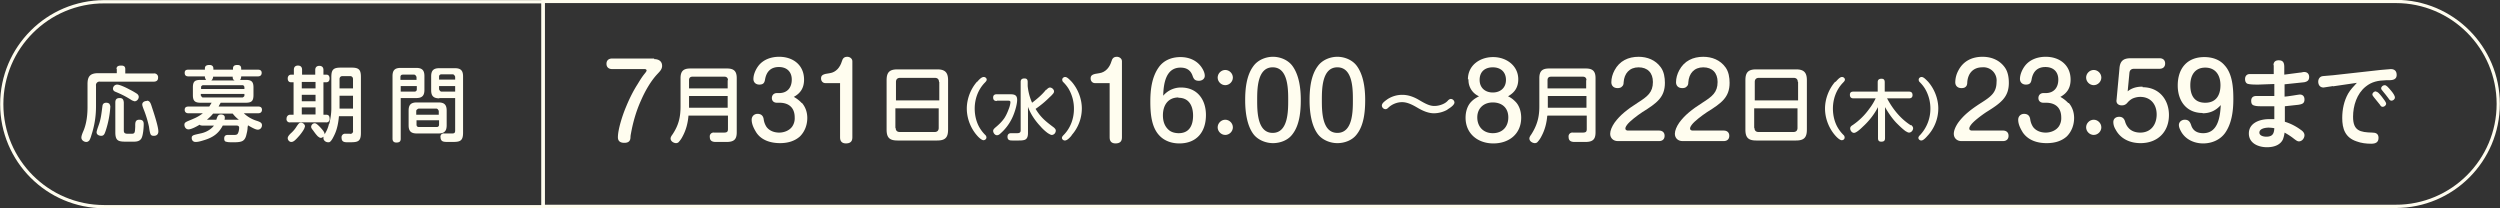 <svg xmlns="http://www.w3.org/2000/svg" xmlns:xlink="http://www.w3.org/1999/xlink" viewBox="0 0 85.41 7.11" xmlns:v="https://vecta.io/nano"><rect x="0" y="0" width="85.41" height="7.11" fill="#333333" stroke="none"/><g stroke-width=".11" fill="none" stroke="#fffdef" stroke-miterlimit="10"><path d="M3.56.06h15v7h-15c-1.93 0-3.5-1.57-3.5-3.5h0c0-1.93 1.57-3.5 3.5-3.5z"/><path d="M81.85 7.05h-63.3v-7h63.3c1.93 0 3.5 1.57 3.5 3.5h0c0 1.93-1.57 3.5-3.5 3.5z"/></g><g fill="#fffdef"><path d="M3.98 2.36c0-.1.07-.12.16-.12s.14.03.14.12v.15h.97a.13.13 0 0 1 .15.15c0 .09-.06.13-.15.13H3.42a.12.12 0 0 0-.14.14v.7c0 .31-.04.6-.13.9-.03.09-.05.19-.1.27-.03.03-.06.05-.1.05-.08 0-.17-.06-.17-.15 0-.07.05-.18.08-.25.1-.25.13-.53.13-.79v-.79c0-.27.1-.37.37-.37h.63v-.15zm-.24 1.19s.03.06.03.09a3.3 3.3 0 0 1-.16.83c-.03.08-.05.17-.15.17-.08 0-.16-.04-.16-.12 0-.05.05-.18.07-.24.08-.21.1-.44.13-.66.01-.08.06-.11.13-.11.04 0 .08.01.11.04zm.85-.09l-.08-.03c-.2-.13-.36-.21-.58-.3-.04-.02-.07-.05-.07-.1 0-.08.07-.14.14-.14.1 0 .34.12.43.17a2.2 2.2 0 0 1 .26.15c.03.03.05.06.05.1 0 .07-.06.15-.14.15zm-.36 1c0 .1.06.11.15.11h.11c.12 0 .12-.04.13-.24 0-.12-.01-.24.14-.24.11 0 .15.05.15.15 0 .12-.02.39-.08.49s-.17.11-.27.11h-.24c-.27 0-.38-.02-.38-.32V3.5c0-.11.05-.15.15-.15s.13.05.14.15v.95zm.79-1.02c.1 0 .13.09.17.22.06.18.22.66.22.83 0 .1-.06.15-.15.15-.03 0-.07 0-.1-.03-.04-.04-.06-.21-.07-.28a3.68 3.68 0 0 0-.16-.54c-.04-.1-.07-.18-.07-.22 0-.08.08-.12.15-.12zm3.44.88a.91.91 0 0 1-.03.23c-.02.09-.04.19-.12.25-.06.05-.19.06-.28.06h-.11c-.08 0-.13 0-.2-.02-.05-.01-.06-.06-.06-.11 0-.08.04-.12.12-.12h.21c.05 0 .12 0 .14-.06.03-.05.04-.14.04-.19s-.04-.07-.08-.07h-.48c-.14.27-.33.4-.61.49-.1.03-.21.07-.32.07-.08 0-.13-.06-.13-.13 0-.03 0-.06.03-.08.03-.03.09-.04.31-.09.17-.04.33-.14.42-.26h-.4s-.07 0-.09-.03c-.08.05-.28.16-.38.16-.09 0-.14-.08-.14-.16 0-.03.01-.06.04-.08.03-.03.2-.09.26-.12a1.35 1.35 0 0 0 .33-.19h-.49c-.08 0-.13-.04-.13-.12s.05-.11.13-.11h.71l.08-.13h-.37c-.2 0-.27-.06-.27-.26v-.26c0-.2.06-.26.26-.26h.19S7 2.67 7 2.63v-.02h-.56c-.08 0-.13-.03-.13-.12s.05-.11.13-.11H7v-.04c0-.1.07-.12.16-.12.08 0 .13.04.13.12v.04h.67v-.04c0-.1.07-.12.15-.12s.13.03.13.12v.04h.57c.08 0 .13.03.13.11s-.05.12-.13.12h-.57v.02s-.01.08-.04.1h.2c.2 0 .26.07.26.26v.25c0 .21-.06.27-.27.27h-.85s-.05.08-.07.13h1.35c.08 0 .13.03.13.11s-.05.12-.13.12h-.49a1.13 1.13 0 0 0 .45.26c.12.04.17.07.17.15s-.06.15-.14.15c-.05 0-.12-.02-.34-.15v.04zm-.11-1.28v-.07s-.02-.06-.06-.06H6.93s-.06.02-.06.06v.07h1.49zm-1.48.23s.02.06.06.06h1.36s.06-.03.06-.06v-.06H6.86v.06zm1.07.61h-.66c-.06.08-.13.14-.21.21h.32c.04-.12.06-.18.16-.18.06 0 .13.03.13.1 0 .03 0 .05-.01.08h.49c-.08-.06-.15-.13-.21-.21zm-.66-1.26v.02s-.02.1-.07.11h.81c-.05-.02-.07-.06-.07-.11v-.02h-.67zm3.49-.07v-.16c0-.09.05-.14.14-.14s.14.05.14.14v.16h.1c.08 0 .11.06.11.13s-.03.13-.11.13h-.1v1.11h.1c.08 0 .11.05.11.13a.11.11 0 0 1-.13.13H9.92a.11.11 0 0 1-.13-.13c0-.07.05-.13.12-.13h.12V2.81h-.09c-.08 0-.11-.06-.11-.13s.04-.13.12-.13h.09v-.17c0-.09.05-.14.14-.14s.14.05.14.14v.17h.47zm-.36 1.79c0 .06-.12.22-.17.28-.15.17-.21.23-.29.23-.06 0-.12-.06-.12-.13 0-.05.04-.1.1-.16.08-.07.15-.15.21-.25.05-.07.08-.12.14-.12.07 0 .14.06.14.13zm-.1-1.54v.22h.47V2.8h-.47zm0 .44v.22h.47v-.22h-.47zm0 .43v.24h.47v-.24h-.47zm.94.56c.04-.17.07-.35.07-.53V2.63c0-.25.07-.32.32-.32h.37c.25 0 .32.07.32.32v1.91c0 .29-.1.32-.36.32h-.12c-.12 0-.18-.04-.18-.15a.12.12 0 0 1 .14-.14h.14a.09.09 0 0 0 .11-.11v-.49h-.48c-.02.22-.06.45-.16.65-.03.06-.08.17-.14.22-.02.02-.04.02-.07.02-.08 0-.16-.06-.16-.14v-.05c-.03.02-.05.04-.09.04s-.07-.03-.1-.05c-.06-.06-.11-.13-.16-.2-.03-.04-.07-.08-.07-.13a.13.13 0 0 1 .12-.12c.04 0 .09.03.21.16.08.09.13.15.13.22.08-.14.11-.2.15-.36zm.81-1.21V2.7c0-.06-.04-.1-.1-.1h-.26c-.06 0-.1.04-.1.1v.32h.46zm-.46.25v.44h.46v-.44h-.46zm2.09 1.47c0 .1-.05.13-.15.13-.09 0-.13-.05-.13-.13V2.6c0-.2.08-.28.28-.28h.53c.2 0 .28.08.28.28v.47c0 .2-.08.28-.28.28h-.53v1.39zm.54-2.11s-.03-.08-.08-.08h-.39c-.05 0-.08.03-.08.08v.1h.55v-.1zm-.54.5h.47c.05 0 .08-.03.08-.08v-.11h-.55v.19zm1.57 1.15c0 .2-.08.28-.28.28h-.74c-.2 0-.28-.08-.28-.28v-.5c0-.2.08-.28.28-.28h.74c.2 0 .28.08.28.28v.5zm-.27-.36v-.13s-.03-.08-.08-.08h-.61s-.08.03-.08.08v.13h.77zm-.76.34c0 .05.03.08.08.08h.61c.05 0 .08-.03.08-.08v-.15h-.77v.15zm.78-.9c-.2 0-.28-.08-.28-.28v-.47c0-.2.08-.28.28-.28h.53c.2 0 .28.08.28.28v1.93c0 .3-.13.31-.39.31h-.09c-.08 0-.17 0-.21-.02-.06-.02-.08-.09-.08-.14a.11.11 0 0 1 .13-.13h.26c.07 0 .11-.01.11-.1V3.35h-.54zm.54-.64v-.1s-.03-.08-.08-.08h-.39c-.05 0-.08.03-.08.08v.1h.55zm-.55.22v.11s.03.08.08.08h.47v-.19H15zm7.35-.92c.15 0 .27.07.27.23 0 .13-.1.21-.18.3-.22.24-.41.58-.54.88-.16.35-.27.73-.34 1.11-.01.05-.02.11-.02.14 0 .11-.04.2-.21.2-.13 0-.22-.05-.22-.19 0-.27.16-.76.27-1.02.11-.27.24-.54.4-.79.08-.13.15-.25.25-.37.04-.05.06-.08.06-.1 0-.04-.04-.05-.07-.05h-1.11c-.11 0-.19-.06-.19-.18s.08-.18.19-.18h1.44zm1.17 1.94c-.02.24-.08.48-.2.7a.8.8 0 0 1-.15.21c-.02.01-.05.02-.07.02-.08 0-.19-.06-.19-.16 0-.04.03-.09.06-.13.21-.31.28-.59.28-.96v-.97c0-.24.1-.33.33-.33h1.26c.24 0 .33.1.33.33v1.85c0 .26-.11.33-.36.33h-.35c-.13 0-.21-.04-.21-.17a.13.13 0 0 1 .15-.15h.32c.11 0 .15-.02.15-.12v-.46h-1.35zm1.35-1.22c0-.07-.04-.12-.12-.12h-1.09c-.08 0-.12.04-.12.12v.28h1.32v-.28zm-1.33.94h1.32v-.4h-1.32v.4zm3.86-.16c.12.14.18.32.18.51 0 .23-.08.46-.25.63-.19.17-.43.23-.68.23-.31 0-.63-.09-.81-.36-.08-.13-.16-.28-.16-.44 0-.12.09-.2.2-.2.12 0 .19.06.21.18a.63.63 0 0 0 .1.27c.1.13.26.19.43.19.18 0 .37-.08.46-.23a.5.5 0 0 0 .07-.29c0-.33-.2-.5-.52-.5h-.09c-.1 0-.17-.06-.17-.16s.07-.17.17-.17h.08c.28 0 .43-.19.43-.46s-.17-.43-.44-.43-.42.15-.47.41c-.02.13-.06.19-.2.19-.11 0-.2-.07-.2-.19 0-.16.08-.33.17-.45.17-.22.44-.31.71-.31.47 0 .85.28.85.78 0 .27-.11.46-.35.59a1.09 1.09 0 0 1 .27.21z"/><use xlink:href="#B"/><path d="M32.39 4.43c0 .27-.1.37-.37.37h-1.36c-.27 0-.37-.1-.37-.37V2.74c0-.27.1-.37.37-.37h1.36c.26 0 .37.1.37.37v1.69zm-.31-1.63c0-.09-.05-.14-.14-.14h-1.19c-.09 0-.14.05-.14.14v.63h1.48V2.8zM30.6 4.37c0 .09.05.14.14.14h1.19c.09 0 .14-.05.14-.14V3.7h-1.48v.67zm2.78-1.57c.07-.08.15-.17.23-.17.05 0 .1.04.1.09 0 .04-.04.08-.07.11-.23.24-.34.56-.34.88 0 .24.06.49.19.69a1.24 1.24 0 0 0 .18.22c.02.02.03.05.03.08 0 .05-.05.09-.1.09-.06 0-.16-.09-.22-.16-.22-.25-.35-.59-.35-.92s.13-.67.35-.92zm.67.65c-.08 0-.12-.04-.12-.12s.05-.11.12-.11h.45c.15 0 .25.02.25.19 0 .18-.1.49-.19.66a1.62 1.62 0 0 1-.38.49c-.03.03-.07.06-.12.06-.07 0-.13-.08-.13-.15 0-.04.03-.07.06-.1.12-.1.23-.2.32-.33.06-.09.11-.2.15-.31.03-.07.06-.18.06-.24 0-.04-.03-.05-.07-.05h-.39zm1.7-.38s.06-.08.12-.08c.07 0 .14.07.14.13 0 .03-.01.06-.05.1-.04.05-.09.09-.12.12-.14.14-.3.27-.46.38.18.3.35.43.63.64.03.03.06.06.06.1 0 .08-.06.15-.14.15-.03 0-.08-.03-.13-.06-.1-.07-.21-.18-.25-.23-.18-.19-.34-.42-.43-.67v.9c0 .09-.02.2-.12.23-.07.02-.13.02-.23.02h-.17c-.09 0-.18 0-.18-.13 0-.08.05-.12.12-.12h.21c.07 0 .12-.02.12-.09V2.8c0-.09.05-.12.13-.12s.11.04.11.12v.14c.02.2.07.39.15.57.17-.13.35-.28.48-.45zm.86 1.56c-.06.07-.15.17-.23.17-.05 0-.1-.04-.1-.09 0-.04.04-.08.07-.11.23-.24.34-.56.34-.88a1.34 1.34 0 0 0-.19-.7 1.24 1.24 0 0 0-.18-.22c-.02-.02-.03-.05-.03-.08 0-.05.05-.09.1-.09.07 0 .15.09.22.16.22.25.35.59.35.92a1.38 1.38 0 0 1-.35.91z"/><use xlink:href="#B" x="9.21"/><path d="M40.35 2.99c.56 0 .85.42.85.94 0 .57-.31.97-.91.97-.25 0-.51-.08-.69-.28-.27-.29-.3-.77-.3-1.15 0-.4.05-.83.28-1.16.17-.25.45-.36.75-.36s.58.12.74.38c.05.08.09.17.09.26 0 .11-.1.17-.2.17-.14 0-.18-.06-.22-.18-.07-.19-.21-.27-.41-.27-.51 0-.58.57-.59.96a.79.79 0 0 1 .63-.28zm-.09.34c-.36 0-.53.27-.53.61 0 .19.05.37.2.5.09.08.22.11.34.11.37 0 .49-.28.49-.6s-.13-.61-.5-.61z"/><use xlink:href="#C"/><path d="M44.16 2.26c.23.32.28.78.28 1.16s-.04.85-.28 1.16c-.15.21-.42.31-.67.31s-.52-.11-.67-.31c-.23-.31-.28-.79-.28-1.16s.04-.84.28-1.16c.15-.21.42-.32.67-.32s.52.11.67.32zm-1.21 1.16c0 .37 0 1.12.53 1.12s.53-.75.53-1.12 0-1.12-.53-1.12-.53.75-.53 1.12zm3.41-1.16c.23.32.28.78.28 1.16s-.04.85-.28 1.16c-.15.21-.42.31-.67.31s-.52-.11-.67-.31c-.23-.31-.28-.79-.28-1.16s.04-.84.28-1.16c.15-.21.42-.32.67-.32s.52.11.67.32zm-1.2 1.16c0 .37 0 1.12.53 1.12s.53-.75.53-1.12 0-1.12-.53-1.12-.53.75-.53 1.12zm4.3.32c-.13.08-.31.13-.47.13-.19 0-.37-.08-.53-.17-.17-.1-.36-.21-.56-.21-.17 0-.34.07-.46.18-.03.03-.06.06-.11.06a.13.13 0 0 1-.12-.12c0-.08.08-.14.19-.22a.92.92 0 0 1 .51-.15c.2 0 .39.07.56.17.22.13.37.21.53.21a.73.73 0 0 0 .33-.08c.06-.03.11-.07.15-.12.03-.02.05-.04.09-.04a.13.13 0 0 1 .12.12c0 .06-.07.14-.24.24zm.69-1.03c0-.48.41-.76.86-.76s.86.29.86.76c0 .27-.12.45-.35.58.09.04.17.1.24.17.15.14.21.36.21.56 0 .56-.42.88-.95.88s-.95-.33-.95-.88c0-.2.06-.42.21-.56.07-.07.15-.12.25-.17a.6.6 0 0 1-.36-.58zm.32 1.3c0 .32.21.54.53.54s.53-.21.53-.54-.22-.51-.53-.51-.53.2-.53.51zm.08-1.28c0 .27.19.43.45.43s.45-.16.45-.43-.18-.43-.45-.43-.45.15-.45.43zm2.31 1.23c-.02.24-.08.48-.2.7a.8.8 0 0 1-.15.21c-.02.01-.05.02-.07.02-.08 0-.19-.06-.19-.16 0-.04.03-.09.06-.13.2-.31.28-.59.28-.96v-.97c0-.24.1-.33.33-.33h1.26c.24 0 .33.1.33.33v1.85c0 .26-.11.33-.36.33h-.35c-.13 0-.21-.04-.21-.17a.13.13 0 0 1 .15-.15h.32c.11 0 .15-.02.15-.12v-.46h-1.34zm1.34-1.22c0-.07-.04-.12-.12-.12h-1.09c-.08 0-.12.04-.12.12v.28h1.32v-.28zm-1.32.94h1.32v-.4h-1.32v.4z"/><use xlink:href="#D"/><use xlink:href="#D" x="2.21"/><path d="M61.73 4.43c0 .27-.1.37-.37.37H60c-.27 0-.37-.1-.37-.37V2.74c0-.27.1-.37.37-.37h1.36c.26 0 .37.1.37.37v1.69zm-.31-1.63c0-.09-.05-.14-.14-.14h-1.19c-.09 0-.14.05-.14.14v.63h1.48V2.8zm-1.48 1.57c0 .09.05.14.14.14h1.19c.09 0 .14-.05.14-.14V3.7h-1.48v.67zm2.77-1.57c.07-.08.15-.17.22-.17.05 0 .1.04.1.09 0 .04-.04.08-.07.11-.23.24-.34.56-.34.88 0 .24.06.49.19.69a1.24 1.24 0 0 0 .18.22c.02.02.03.05.03.08 0 .05-.04.09-.1.09s-.16-.09-.22-.16c-.22-.25-.35-.59-.35-.92s.13-.67.35-.92zm2.58 1.47s.07.05.07.11c0 .07-.06.15-.14.15-.04 0-.08-.03-.12-.05-.12-.09-.22-.19-.32-.29-.15-.16-.27-.34-.38-.53v1.06c0 .09-.04.12-.13.12-.08 0-.11-.04-.11-.12V3.66c-.13.25-.31.48-.52.67-.1.1-.23.21-.3.21s-.13-.08-.13-.15c0-.06.04-.09.09-.12a2.25 2.25 0 0 0 .56-.55 1.93 1.93 0 0 0 .22-.36h-.76c-.08 0-.12-.04-.12-.12s.04-.11.12-.11h.83v-.32c0-.09.05-.12.13-.12s.11.04.11.12v.32h.83c.08 0 .12.04.12.12s-.05.11-.12.11h-.75c.19.36.46.7.81.92zm.57.36c-.06.07-.15.17-.22.17-.05 0-.1-.04-.1-.09 0-.04.04-.08.07-.11a1.31 1.31 0 0 0 .34-.88 1.34 1.34 0 0 0-.19-.7 1.24 1.24 0 0 0-.18-.22c-.02-.02-.03-.05-.03-.08 0-.05.05-.09.1-.09.07 0 .15.09.22.16.22.25.35.59.35.92a1.38 1.38 0 0 1-.35.91zm1.15.19c-.15 0-.26-.1-.26-.25 0-.11.06-.25.15-.38.19-.26.43-.45.79-.68.33-.21.52-.35.52-.71a.45.45 0 0 0-.49-.5c-.31 0-.49.21-.51.51 0 .05-.01.11-.04.14-.04.05-.1.06-.16.06-.13 0-.21-.08-.21-.2a.87.87 0 0 1 .11-.41c.17-.32.47-.46.82-.46.3 0 .58.11.76.36.11.15.14.35.14.53 0 .49-.27.69-.77 1-.18.12-.43.31-.52.43-.06.08-.06.11-.06.14 0 .04.05.06.08.06h1.07c.11 0 .19.06.19.18s-.08.18-.19.18H67zm3.67-1.3c.12.14.18.32.18.51 0 .23-.08.46-.25.63-.19.17-.43.23-.69.23-.31 0-.62-.09-.81-.36-.08-.13-.16-.28-.16-.44 0-.12.09-.2.2-.2.12 0 .19.06.21.18a.63.63 0 0 0 .1.27c.1.13.26.19.43.19.18 0 .37-.08.46-.23a.5.5 0 0 0 .07-.29c0-.33-.2-.5-.52-.5h-.09c-.1 0-.17-.06-.17-.16s.07-.17.17-.17h.08c.28 0 .43-.19.43-.46s-.17-.43-.44-.43-.42.15-.47.41c-.02.13-.06.19-.2.19-.11 0-.2-.07-.2-.19 0-.16.08-.33.17-.45.17-.22.44-.31.71-.31.47 0 .85.28.85.78 0 .27-.11.46-.35.59a1.09 1.09 0 0 1 .27.21z"/><use xlink:href="#C" x="29.67"/><path d="M73.2 2.98c.56 0 .9.42.9.95 0 .58-.39.96-.97.96-.35 0-.68-.14-.85-.46-.05-.08-.08-.17-.08-.26 0-.12.09-.18.2-.18s.17.06.2.16c.02.07.05.14.11.21.1.12.25.17.41.17.36 0 .56-.27.56-.62s-.21-.6-.56-.6a.66.66 0 0 0-.27.06.58.58 0 0 0-.17.14c-.05.06-.11.09-.19.09-.13 0-.2-.08-.18-.19l.1-1.08c.02-.25.14-.34.38-.34h.99c.11 0 .19.06.19.18s-.08.18-.19.18h-.87c-.09 0-.15.04-.16.14l-.06.63c.15-.12.32-.16.51-.16zm2.05.88c-.56 0-.85-.42-.85-.94 0-.57.31-.97.91-.97.26 0 .52.08.69.28.27.29.3.77.3 1.15 0 .4-.05.83-.28 1.16-.17.24-.46.36-.75.36s-.58-.12-.74-.38c-.04-.07-.09-.16-.09-.25 0-.11.1-.18.2-.18.13 0 .18.07.22.19.06.19.21.27.41.27.51 0 .58-.57.6-.96-.17.19-.37.28-.62.28zm-.42-.95c0 .34.13.6.51.6s.52-.27.52-.6-.16-.6-.52-.6-.51.27-.51.6zm2.84-.67c0-.12.06-.18.18-.18.14 0 .19.07.19.23v.26l.54-.07c.05 0 .09-.02.14-.02.11 0 .17.07.17.17 0 .12-.07.16-.17.18l-.67.07v.42c.1 0 .48-.07.52-.07.11 0 .16.07.16.17 0 .14-.09.16-.21.18l-.46.05v.53c.2.06.39.16.55.28.06.04.12.1.12.18 0 .1-.08.21-.19.21-.05 0-.09-.03-.17-.09-.1-.08-.21-.15-.32-.21a.94.94 0 0 1-.06.24c-.1.2-.33.26-.54.26-.29 0-.62-.13-.62-.47 0-.37.39-.49.69-.49h.18v-.44h-.31-.1c-.09 0-.2 0-.26-.02-.1-.02-.12-.08-.12-.17 0-.1.06-.16.17-.16h.22.3.1v-.41l-.55.02c-.08 0-.25 0-.33-.02-.09-.01-.12-.09-.12-.17 0-.1.06-.17.16-.17h.15.39.28v-.32zm-.16 2.12c-.11 0-.32.03-.32.17 0 .11.15.14.23.14.21 0 .27-.09.28-.29a1.23 1.23 0 0 0-.2-.02z"/><path d="M79.71 2.94l-.33.05c-.12 0-.18-.09-.18-.2 0-.1.06-.18.16-.19l.35-.03 1.62-.18.35-.03c.13 0 .2.07.2.2 0 .2-.21.18-.35.18-.29.01-.5.05-.71.22-.3.24-.43.65-.43 1.03 0 .48.24.53.66.54.12 0 .21.04.21.18 0 .16-.11.2-.25.2-.17 0-.34-.02-.5-.08-.39-.13-.49-.43-.49-.8 0-.29.06-.58.2-.83.08-.14.19-.25.3-.37l-.82.12zm1.46.19c.06 0 .11.06.2.17.06.08.15.19.15.24 0 .06-.06.11-.12.11-.04 0-.07-.03-.09-.07l-.21-.26c-.02-.03-.05-.06-.05-.09 0-.06.06-.11.12-.11zm.3-.22c.06 0 .12.07.22.19.06.07.13.17.13.23s-.06.11-.12.11c-.04 0-.08-.04-.1-.08-.07-.1-.12-.15-.19-.24-.04-.05-.06-.07-.06-.1 0-.06.06-.11.12-.11z"/></g><defs ><path id="B" d="M28.2 2.84c-.09 0-.15-.07-.15-.16 0-.11.06-.15.3-.18.21-.03.35-.2.41-.4.03-.1.07-.16.19-.16.08 0 .17.06.17.15V4.7c0 .14-.08.2-.22.2-.13 0-.2-.07-.2-.2V2.84h-.51z"/><path id="C" d="M42.12 2.65c0 .14-.12.26-.26.26s-.26-.12-.26-.26.12-.26.26-.26.26.12.26.26zm0 1.7c0 .14-.12.26-.26.26s-.26-.12-.26-.26.12-.26.26-.26.26.12.26.26z"/><path id="D" d="M55.27,4.82c-.15,0-.26-.1-.26-.25,0-.11.06-.25.15-.38.19-.26.43-.45.79-.68.33-.21.52-.35.52-.71,0-.31-.18-.5-.49-.5s-.49.21-.51.51c0,.05-.01.11-.05.14-.04.05-.1.06-.16.06-.13,0-.21-.08-.21-.2,0-.14.04-.28.11-.41.17-.32.47-.46.82-.46.3,0,.58.11.76.36.11.15.14.35.14.53,0,.49-.27.69-.77,1-.18.12-.43.31-.52.43-.06.08-.06.11-.06.14,0,.04.05.06.08.06h1.07c.11,0,.19.06.19.18s-.08.18-.19.18h-1.43Z"/></defs></svg>